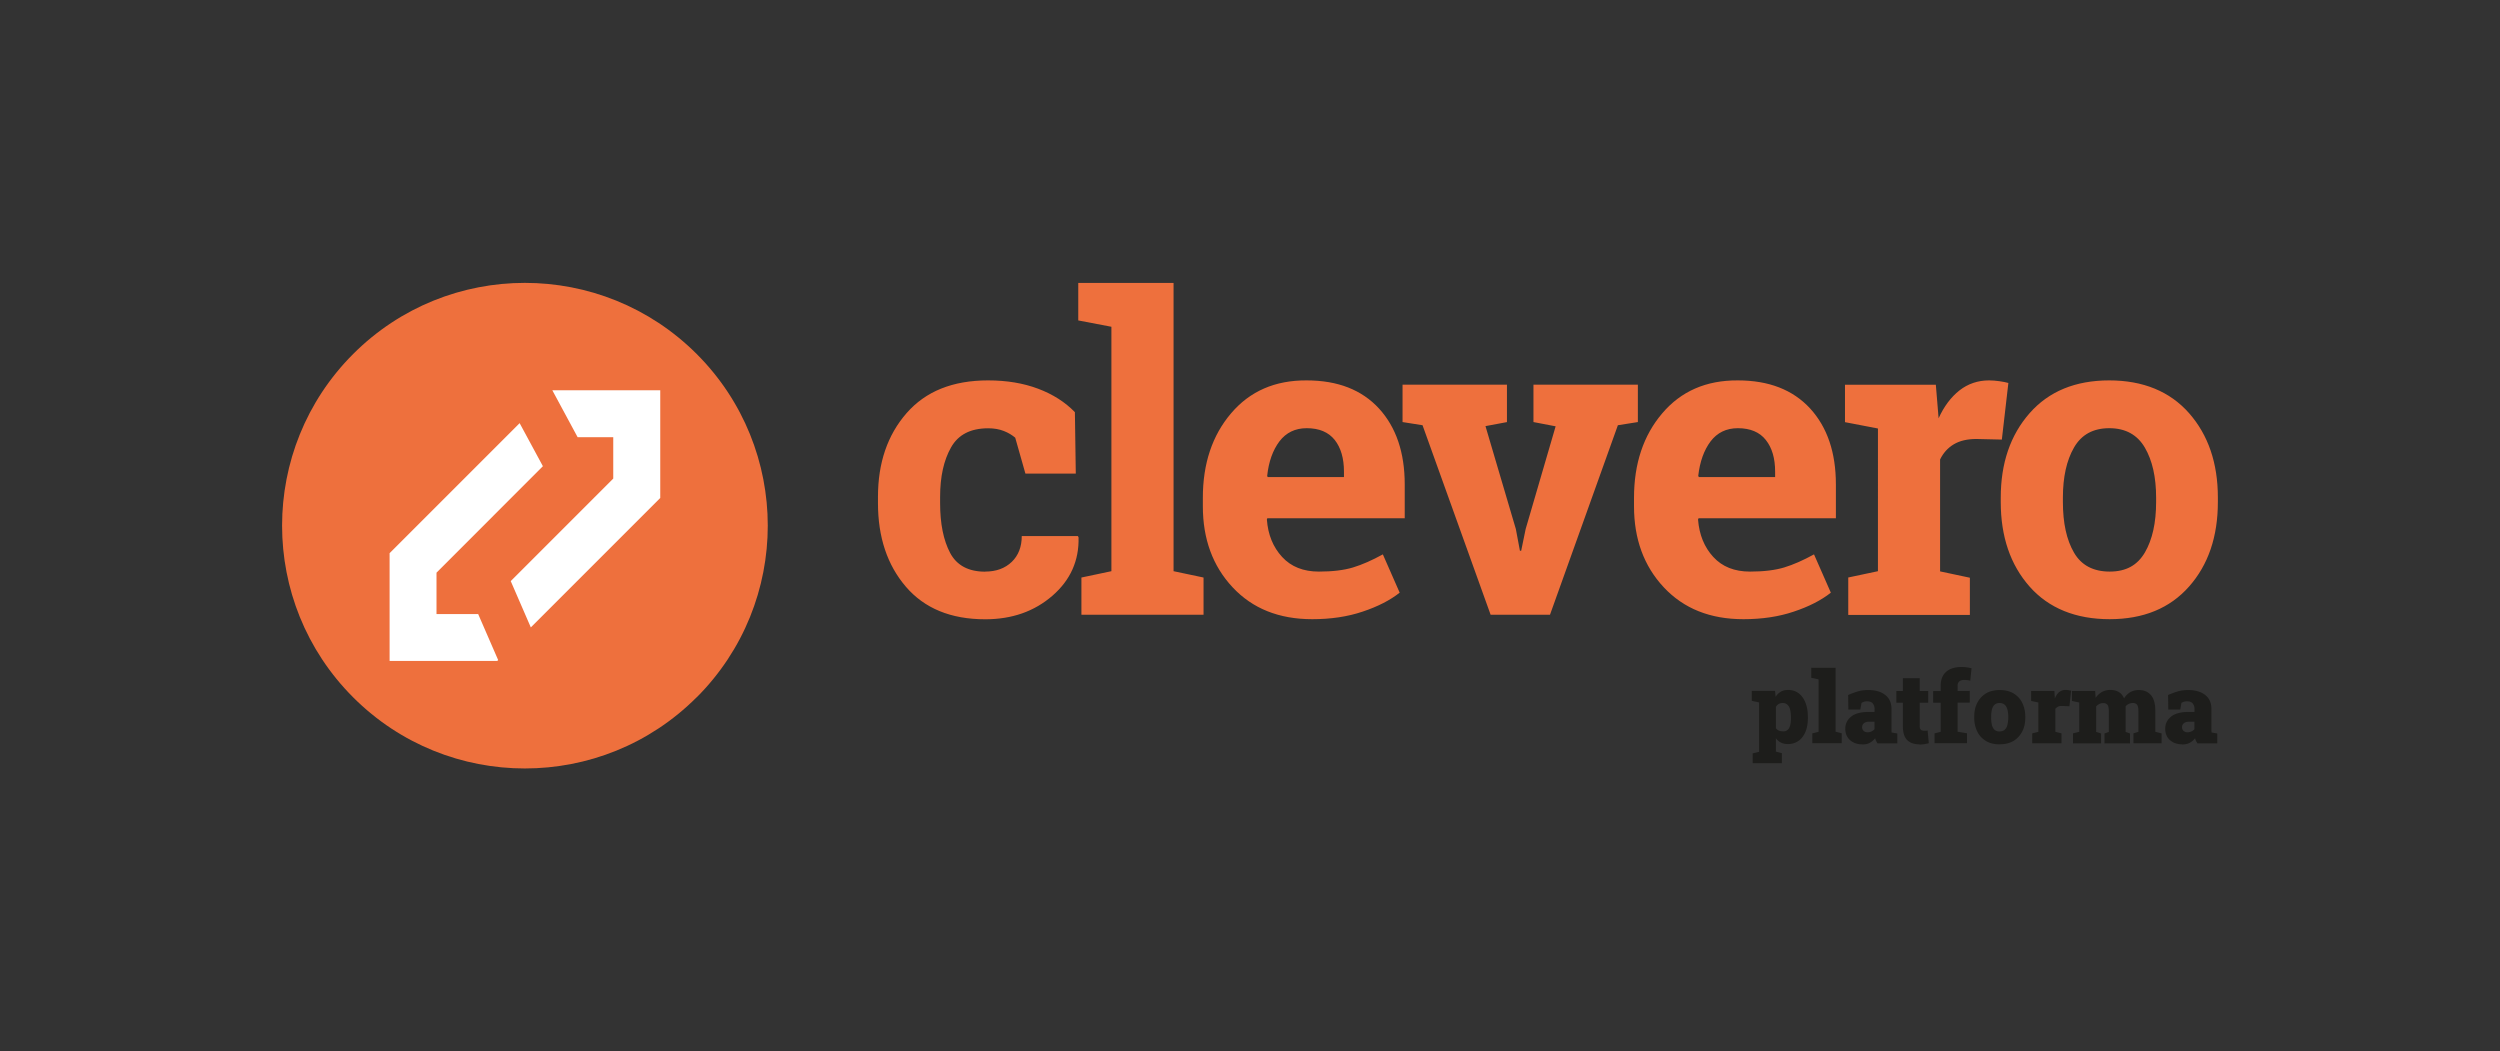 <svg xmlns="http://www.w3.org/2000/svg" id="clevero-platform" viewBox="0 0 252.63 106.23"><rect x="0" y="0" width="252.63" height="106.23" fill="#333333" stroke="none"/><defs><style>.cls-1{fill:#ee703d}.cls-1,.cls-2,.cls-3{stroke-width:0}.cls-2{fill:#1d1d1b}.cls-3{fill:#fff}</style></defs><g id="grafika"><path d="M70.39 70.47c-9.58 9.58-25.12 9.58-34.7 0-9.58-9.58-9.58-25.12 0-34.7 9.58-9.58 25.12-9.58 34.71 0 9.58 9.58 9.58 25.12 0 34.7Z" class="cls-1"/><path d="m48.31 62.03-.02.02h-4.18v-4.18l10.75-10.76-2.35-4.35L39.37 55.9v10.89h10.88l.09-.09-2.03-4.67z" class="cls-3"/><path d="m55.83 39.44-.01.01 2.55 4.73h3.6v4.18L51.61 58.72l2.03 4.68 13.08-13.08V39.44H55.83z" class="cls-3"/><path d="M99.55 57.76c1.12 0 2.01-.33 2.69-.98.67-.65 1.01-1.52 1.01-2.61h5.67l.07.13c.06 2.35-.82 4.32-2.64 5.9-1.82 1.58-4.08 2.38-6.79 2.38-3.47 0-6.14-1.1-8.02-3.29s-2.82-5.01-2.82-8.45v-.64c0-3.42.96-6.24 2.89-8.45 1.93-2.21 4.67-3.31 8.24-3.31 1.88 0 3.56.28 5.05.84s2.73 1.35 3.72 2.37l.09 6.21h-5.09l-1.03-3.63c-.32-.27-.7-.5-1.16-.68-.46-.18-.98-.27-1.57-.27-1.78 0-3.03.64-3.76 1.94-.73 1.29-1.1 2.95-1.1 4.99v.64c0 2.08.34 3.75 1.01 5.02.67 1.27 1.86 1.9 3.55 1.9ZM108.96 32.37v-3.78h9.63v29.13l3.03.64v3.76h-12.34v-3.76l3.03-.64v-24.7l-3.35-.64ZM132.6 62.57c-3.35 0-6.03-1.07-8.04-3.22-2.01-2.15-3.01-4.88-3.01-8.19v-.86c0-3.45.95-6.3 2.85-8.53 1.9-2.24 4.45-3.35 7.64-3.33 3.14 0 5.57.95 7.31 2.84 1.73 1.89 2.6 4.45 2.6 7.67v3.42h-13.89l-.04.13c.11 1.53.63 2.79 1.54 3.78.91.99 2.15 1.48 3.71 1.48 1.39 0 2.54-.14 3.46-.42.92-.28 1.92-.72 3.01-1.32l1.7 3.87c-.96.76-2.2 1.4-3.73 1.91-1.53.52-3.23.77-5.11.77Zm-.56-19.3c-1.16 0-2.08.45-2.75 1.33-.67.89-1.09 2.06-1.24 3.5l.06.11h7.7v-.56c0-1.33-.31-2.4-.93-3.19-.63-.79-1.57-1.19-2.83-1.19ZM152.3 42.65l-2.19.41 3.07 10.4.41 2.19h.13l.45-2.19 3.03-10.38-2.24-.43v-3.78h10.55v3.78l-2.02.32-6.86 19.15h-6l-6.88-19.15-2.02-.32v-3.78h10.55v3.78ZM176.17 62.57c-3.35 0-6.03-1.07-8.04-3.22-2.01-2.15-3.01-4.88-3.01-8.19v-.86c0-3.45.95-6.3 2.85-8.53 1.9-2.24 4.45-3.35 7.64-3.33 3.14 0 5.57.95 7.31 2.84 1.73 1.89 2.6 4.45 2.6 7.67v3.42h-13.88l-.05.13c.12 1.53.63 2.79 1.54 3.78.91.99 2.14 1.48 3.71 1.48 1.39 0 2.54-.14 3.46-.42.92-.28 1.92-.72 3.01-1.32l1.7 3.87c-.96.76-2.2 1.4-3.73 1.91-1.53.52-3.23.77-5.11.77Zm-.56-19.3c-1.16 0-2.08.45-2.75 1.33-.67.89-1.09 2.06-1.25 3.5l.07.11h7.7v-.56c0-1.33-.31-2.4-.94-3.19-.62-.79-1.57-1.19-2.83-1.19ZM186.76 58.36l3.01-.64V43.3l-3.33-.64v-3.78h9.18l.28 3.39c.54-1.2 1.25-2.14 2.11-2.82.86-.67 1.86-1.01 2.99-1.01.33 0 .68.03 1.04.08s.67.11.91.18l-.66 5.72-2.58-.06c-.92 0-1.68.18-2.28.54-.6.36-1.06.87-1.38 1.53v11.31l3.01.64v3.76h-12.29v-3.76ZM202.18 50.28c0-3.47.97-6.31 2.91-8.52 1.94-2.21 4.63-3.32 8.05-3.32s6.13 1.11 8.07 3.31c1.94 2.21 2.91 5.05 2.91 8.53v.45c0 3.5-.97 6.35-2.91 8.54-1.94 2.2-4.62 3.3-8.03 3.3s-6.15-1.1-8.09-3.3c-1.94-2.2-2.91-5.05-2.91-8.54v-.45Zm6.28.45c0 2.12.37 3.82 1.12 5.11.74 1.28 1.95 1.92 3.61 1.92s2.8-.64 3.56-1.94c.75-1.29 1.13-2.99 1.13-5.09v-.45c0-2.06-.38-3.75-1.14-5.05-.76-1.3-1.96-1.96-3.59-1.96s-2.82.65-3.57 1.96c-.75 1.3-1.12 2.99-1.12 5.05v.45Z" class="cls-1"/><path d="M177.11 77.14v-1.01l.65-.16v-4.99l-.74-.16v-1.01h2.35l.06.6c.14-.22.32-.39.52-.51s.45-.18.74-.18c.42 0 .77.11 1.07.34s.53.55.69.96.24.89.24 1.44v.1c0 .53-.08.99-.24 1.38s-.39.7-.7.92-.67.33-1.09.33c-.26 0-.49-.05-.69-.15s-.37-.24-.51-.43v1.34l.6.16v1.01h-2.95Zm3.05-3.23c.31 0 .52-.12.64-.35s.18-.56.18-.98v-.1c0-.29-.03-.54-.08-.76s-.14-.38-.27-.5-.28-.18-.49-.18c-.15 0-.28.03-.4.1s-.21.16-.28.29v2.15c.07.11.16.19.28.24s.26.08.41.08ZM183.14 75.11v-1l.63-.16v-5.3l-.74-.16v-1.01h2.46v6.46l.62.16v1h-2.96ZM188.2 75.22c-.51 0-.93-.15-1.25-.43s-.48-.68-.48-1.16.2-.9.6-1.22 1-.47 1.81-.47h.55v-.31c0-.21-.06-.39-.18-.54s-.31-.22-.57-.22c-.11 0-.21.01-.31.04s-.18.07-.26.12l-.12.67h-1.21l-.02-1.47c.3-.13.61-.25.94-.35s.69-.15 1.1-.15c.72 0 1.29.17 1.71.5s.63.8.63 1.41v2.17c0 .07 0 .14.02.21l.57.1v1h-2c-.04-.06-.09-.14-.14-.23s-.08-.2-.1-.29c-.16.2-.34.35-.54.46s-.45.17-.76.17Zm.53-1.22c.12 0 .25-.03.37-.08s.23-.13.32-.23v-.76h-.53c-.23 0-.41.05-.53.15s-.19.23-.19.4.05.28.16.38.24.14.4.14ZM193.98 75.22c-.55 0-.97-.15-1.26-.44s-.43-.76-.43-1.4v-2.37h-.66v-1.18h.66v-1.3h1.7v1.3h.86v1.18h-.86v2.37c0 .17.04.29.12.36s.19.1.32.1h.18c.06 0 .12-.01.18-.02l.12 1.28a3.632 3.632 0 0 1-.92.14ZM195.49 75.11v-1l.62-.16v-2.94h-.76v-1.18h.76v-.53c0-.61.18-1.08.55-1.41s.89-.49 1.55-.49a4.157 4.157 0 0 1 1.02.13l-.13 1.26c-.09-.03-.19-.05-.29-.06s-.21-.02-.32-.02c-.22 0-.39.05-.5.15s-.17.25-.17.43v.53h1.23V71h-1.23v2.94l.95.16v1h-3.28ZM202.08 75.22c-.54 0-1.01-.11-1.39-.34s-.68-.54-.88-.95-.31-.88-.31-1.41v-.1c0-.53.1-.99.31-1.4s.5-.72.88-.95.85-.34 1.39-.34 1.01.11 1.39.34.68.54.88.95.31.87.31 1.4v.1c0 .53-.1 1-.31 1.4s-.5.72-.88.95-.84.34-1.38.34Zm0-1.31c.21 0 .38-.06.5-.17s.22-.27.27-.48.09-.46.09-.74v-.1c0-.28-.03-.52-.09-.73s-.15-.37-.28-.48-.3-.17-.51-.17-.38.06-.5.17-.22.28-.27.48-.08.45-.08.73v.1c0 .29.03.54.08.75s.15.37.27.48.3.17.51.17ZM205.36 75.11v-1l.62-.16v-2.96l-.73-.16v-1.01h2.35l.04.64v.13c.13-.3.27-.52.45-.66s.39-.21.65-.21c.07 0 .16 0 .25.02s.2.03.3.06l-.17 1.57-.73-.03c-.17 0-.3.01-.4.06s-.19.12-.29.22v2.33l.62.16v1h-2.94ZM209.48 75.11v-1l.63-.16v-2.96l-.74-.16v-1.01h2.35l.05.7c.17-.25.38-.45.63-.59s.53-.21.86-.21.61.07.85.21.41.36.53.65c.16-.27.37-.48.62-.63s.55-.22.89-.22c.51 0 .91.17 1.21.52s.44.88.44 1.59v2.11l.63.16v1h-2.84v-1l.5-.16v-2.11c0-.31-.05-.52-.14-.63s-.24-.17-.42-.17c-.15 0-.28.03-.41.09s-.23.14-.32.25v2.58l.44.16v1h-2.58v-1l.44-.16v-2.11c0-.31-.05-.52-.14-.63s-.24-.17-.42-.17c-.15 0-.28.03-.4.09s-.23.14-.32.25v2.57l.5.16v1h-2.83ZM220.53 75.22c-.51 0-.93-.15-1.25-.43s-.48-.68-.48-1.16.2-.9.6-1.22 1-.47 1.81-.47h.55v-.31c0-.21-.06-.39-.18-.54s-.31-.22-.57-.22c-.11 0-.21.01-.31.04s-.18.07-.26.12l-.12.67h-1.21l-.02-1.47c.3-.13.61-.25.94-.35s.69-.15 1.1-.15c.72 0 1.29.17 1.71.5s.63.8.63 1.41v2.17c0 .07 0 .14.02.21l.57.1v1h-2c-.04-.06-.09-.14-.14-.23s-.08-.2-.1-.29c-.16.2-.34.35-.54.46s-.45.17-.76.17Zm.53-1.22c.12 0 .25-.03.37-.08s.23-.13.32-.23v-.76h-.53c-.23 0-.41.05-.53.15s-.19.23-.19.4.05.28.16.38.24.14.4.14Z" class="cls-2"/></g></svg>